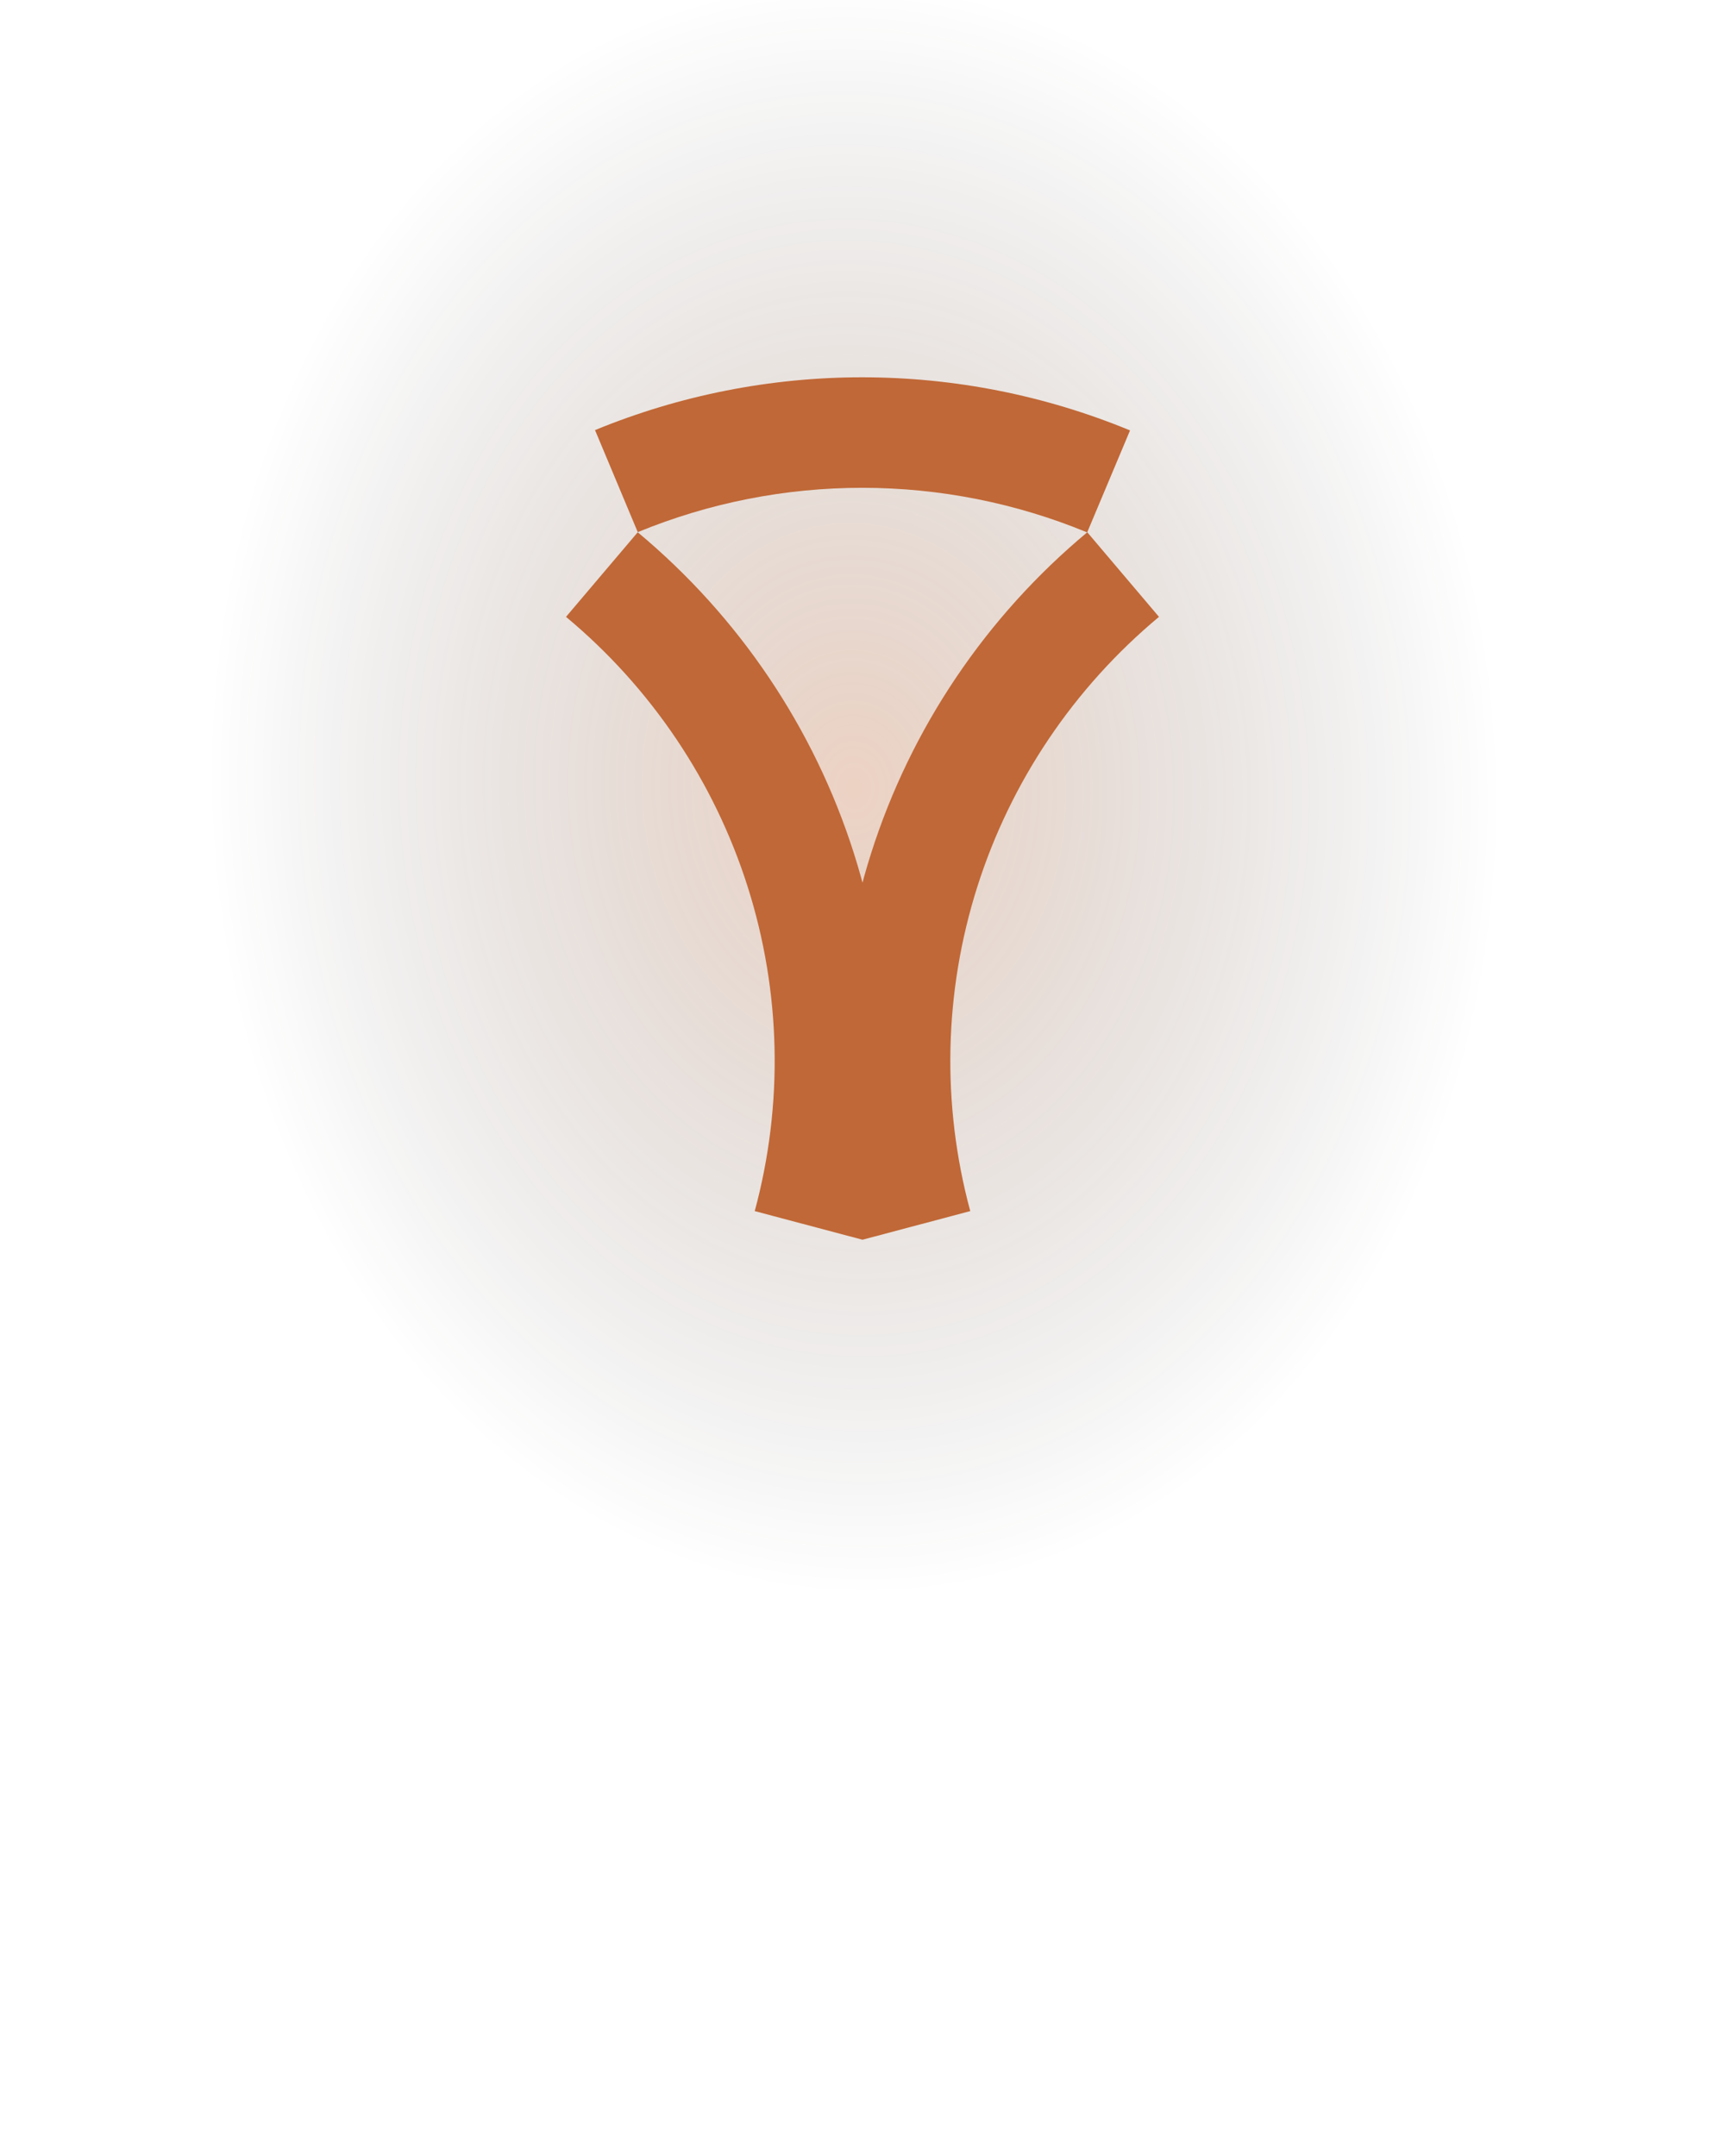 <svg width="232" height="290" viewBox="0 0 232 290" fill="none" xmlns="http://www.w3.org/2000/svg">
<rect width="231.094" height="290" fill="url(#paint0_radial_3176_100528)" fill-opacity="0.3"/>
<path d="M116.014 166.75C111.402 149.682 111.795 131.663 117.147 114.808C122.5 97.954 132.589 82.962 146.232 71.594L155.875 82.972C144.415 92.522 135.94 105.114 131.444 119.272C126.948 133.43 126.618 148.566 130.493 162.903L116.014 166.75Z" fill="#C06837"/>
<path d="M115.986 166.75C120.598 149.682 120.205 131.663 114.853 114.808C109.5 97.954 99.411 82.962 85.769 71.594L76.125 82.972C87.585 92.522 96.06 105.114 100.556 119.272C105.052 133.43 105.382 148.566 101.507 162.903L115.986 166.75Z" fill="#C06837"/>
<path d="M151.982 57.894C140.582 53.185 128.357 50.757 116.008 50.75C103.659 50.743 91.43 53.157 80.026 57.853L85.774 71.579C95.354 67.635 105.626 65.607 115.999 65.613C126.372 65.619 136.642 67.658 146.217 71.614L151.982 57.894Z" fill="#C06837"/>
<defs>
<radialGradient id="paint0_radial_3176_100528" cx="0" cy="0" r="1" gradientUnits="userSpaceOnUse" gradientTransform="translate(115.094 106.031) rotate(89.521) scale(108.473 86.439)">
<stop stop-color="#C06837"/>
<stop offset="1" stop-color="#171819" stop-opacity="0"/>
</radialGradient>
</defs>
</svg>
